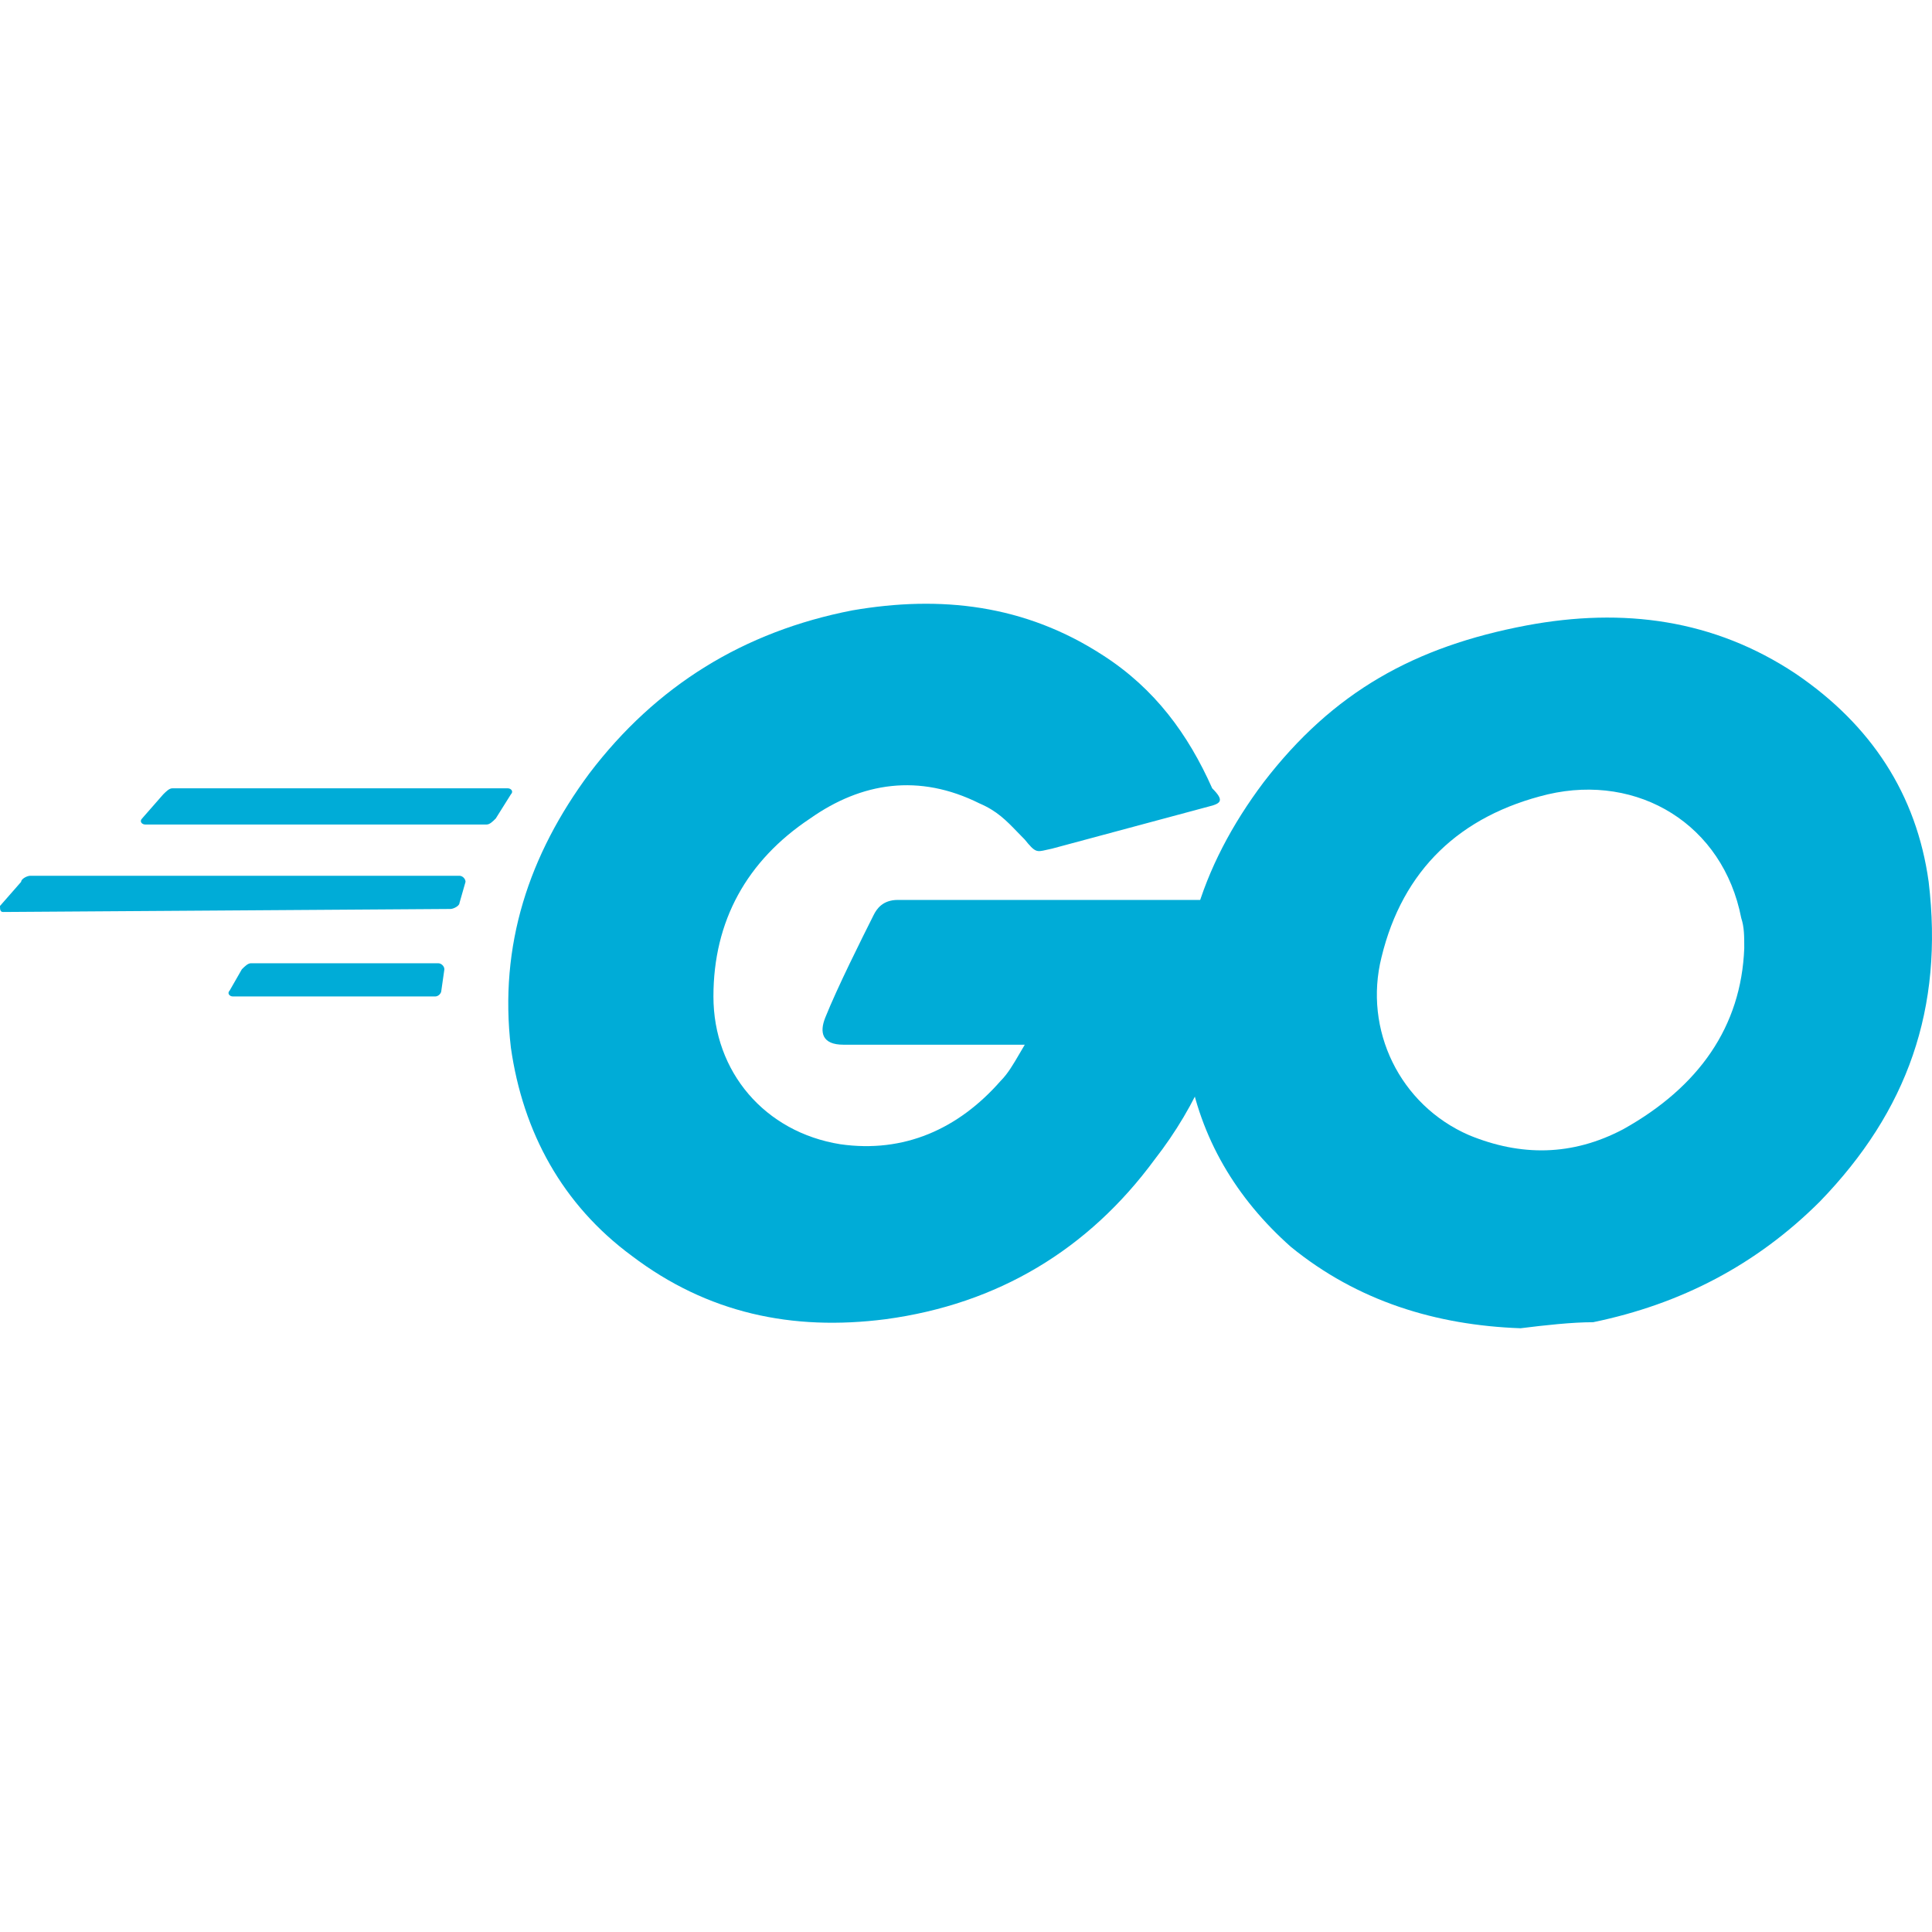 <svg width="96" height="96" viewBox="0 0 96 96" fill="none" xmlns="http://www.w3.org/2000/svg">
<path fill-rule="evenodd" clip-rule="evenodd" d="M52.273 42.169L60.084 40.07C60.685 39.92 60.835 39.77 60.234 39.171C59.033 36.473 57.38 34.225 54.827 32.576C50.921 30.028 46.715 29.578 42.359 30.328C36.952 31.377 32.596 34.075 29.291 38.422C26.287 42.468 24.785 46.965 25.386 52.061C25.986 56.258 27.939 59.855 31.394 62.403C35.149 65.251 39.355 66.15 44.012 65.55C49.569 64.801 54.076 62.103 57.38 57.606C59.483 54.909 60.835 51.761 61.286 48.464C61.361 47.864 61.399 47.227 61.436 46.59C61.474 45.953 61.511 45.316 61.586 44.717H44.612C43.861 44.717 43.561 45.166 43.411 45.466L43.411 45.466C42.81 46.665 41.608 49.063 41.008 50.562C40.707 51.311 40.857 51.911 41.909 51.911H50.921C50.827 52.067 50.74 52.217 50.656 52.361C50.339 52.904 50.076 53.354 49.72 53.71C47.617 56.108 44.913 57.307 41.758 56.857C38.003 56.258 35.45 53.26 35.45 49.513C35.45 45.766 37.102 42.768 40.256 40.67C42.81 38.871 45.664 38.422 48.668 39.92C49.538 40.292 49.997 40.767 50.555 41.344C50.671 41.465 50.792 41.59 50.921 41.719C51.436 42.36 51.51 42.343 51.991 42.231C52.072 42.212 52.165 42.19 52.273 42.169ZM7.06 40.67C6.91 40.82 7.06 40.969 7.21 40.969H24.184C24.334 40.969 24.484 40.82 24.634 40.67L25.386 39.471C25.536 39.321 25.386 39.171 25.235 39.171H8.562C8.412 39.171 8.262 39.321 8.111 39.471L7.06 40.67ZM0 45.016C0 45.166 0 45.316 0.15 45.316L22.381 45.166C22.532 45.166 22.832 45.016 22.832 44.867L23.132 43.817C23.132 43.667 22.982 43.517 22.832 43.517H1.502C1.352 43.517 1.051 43.667 1.051 43.817L0 45.016ZM11.566 49.513C11.416 49.513 11.266 49.363 11.416 49.213L12.017 48.164C12.167 48.014 12.317 47.864 12.467 47.864H21.78C21.931 47.864 22.081 48.014 22.081 48.164L21.931 49.213C21.931 49.363 21.78 49.513 21.63 49.513H11.566Z" fill="#00ACD7"/>
<path fill-rule="evenodd" clip-rule="evenodd" d="M64.14 61.953C67.445 64.651 71.35 65.85 75.556 66C76.758 65.85 78.109 65.7 79.161 65.7C83.517 64.801 87.272 62.853 90.427 59.705C94.783 55.209 96.585 50.112 95.834 43.817C95.234 39.471 92.98 36.023 89.225 33.475C85.169 30.777 80.663 30.178 75.856 31.077C70.299 32.127 66.243 34.375 62.788 38.871C59.634 43.068 58.132 47.714 59.033 52.96C59.634 56.557 61.436 59.555 64.14 61.953ZM86.521 45.616C86.671 46.066 86.671 46.515 86.671 47.115C86.521 51.012 84.418 54.009 80.663 56.108C78.109 57.457 75.556 57.457 73.002 56.408C69.547 54.909 67.745 51.162 68.646 47.565C69.698 43.218 72.552 40.52 76.908 39.471C81.414 38.422 85.62 40.97 86.521 45.616Z" fill="#00ACD7"/>
</svg>
